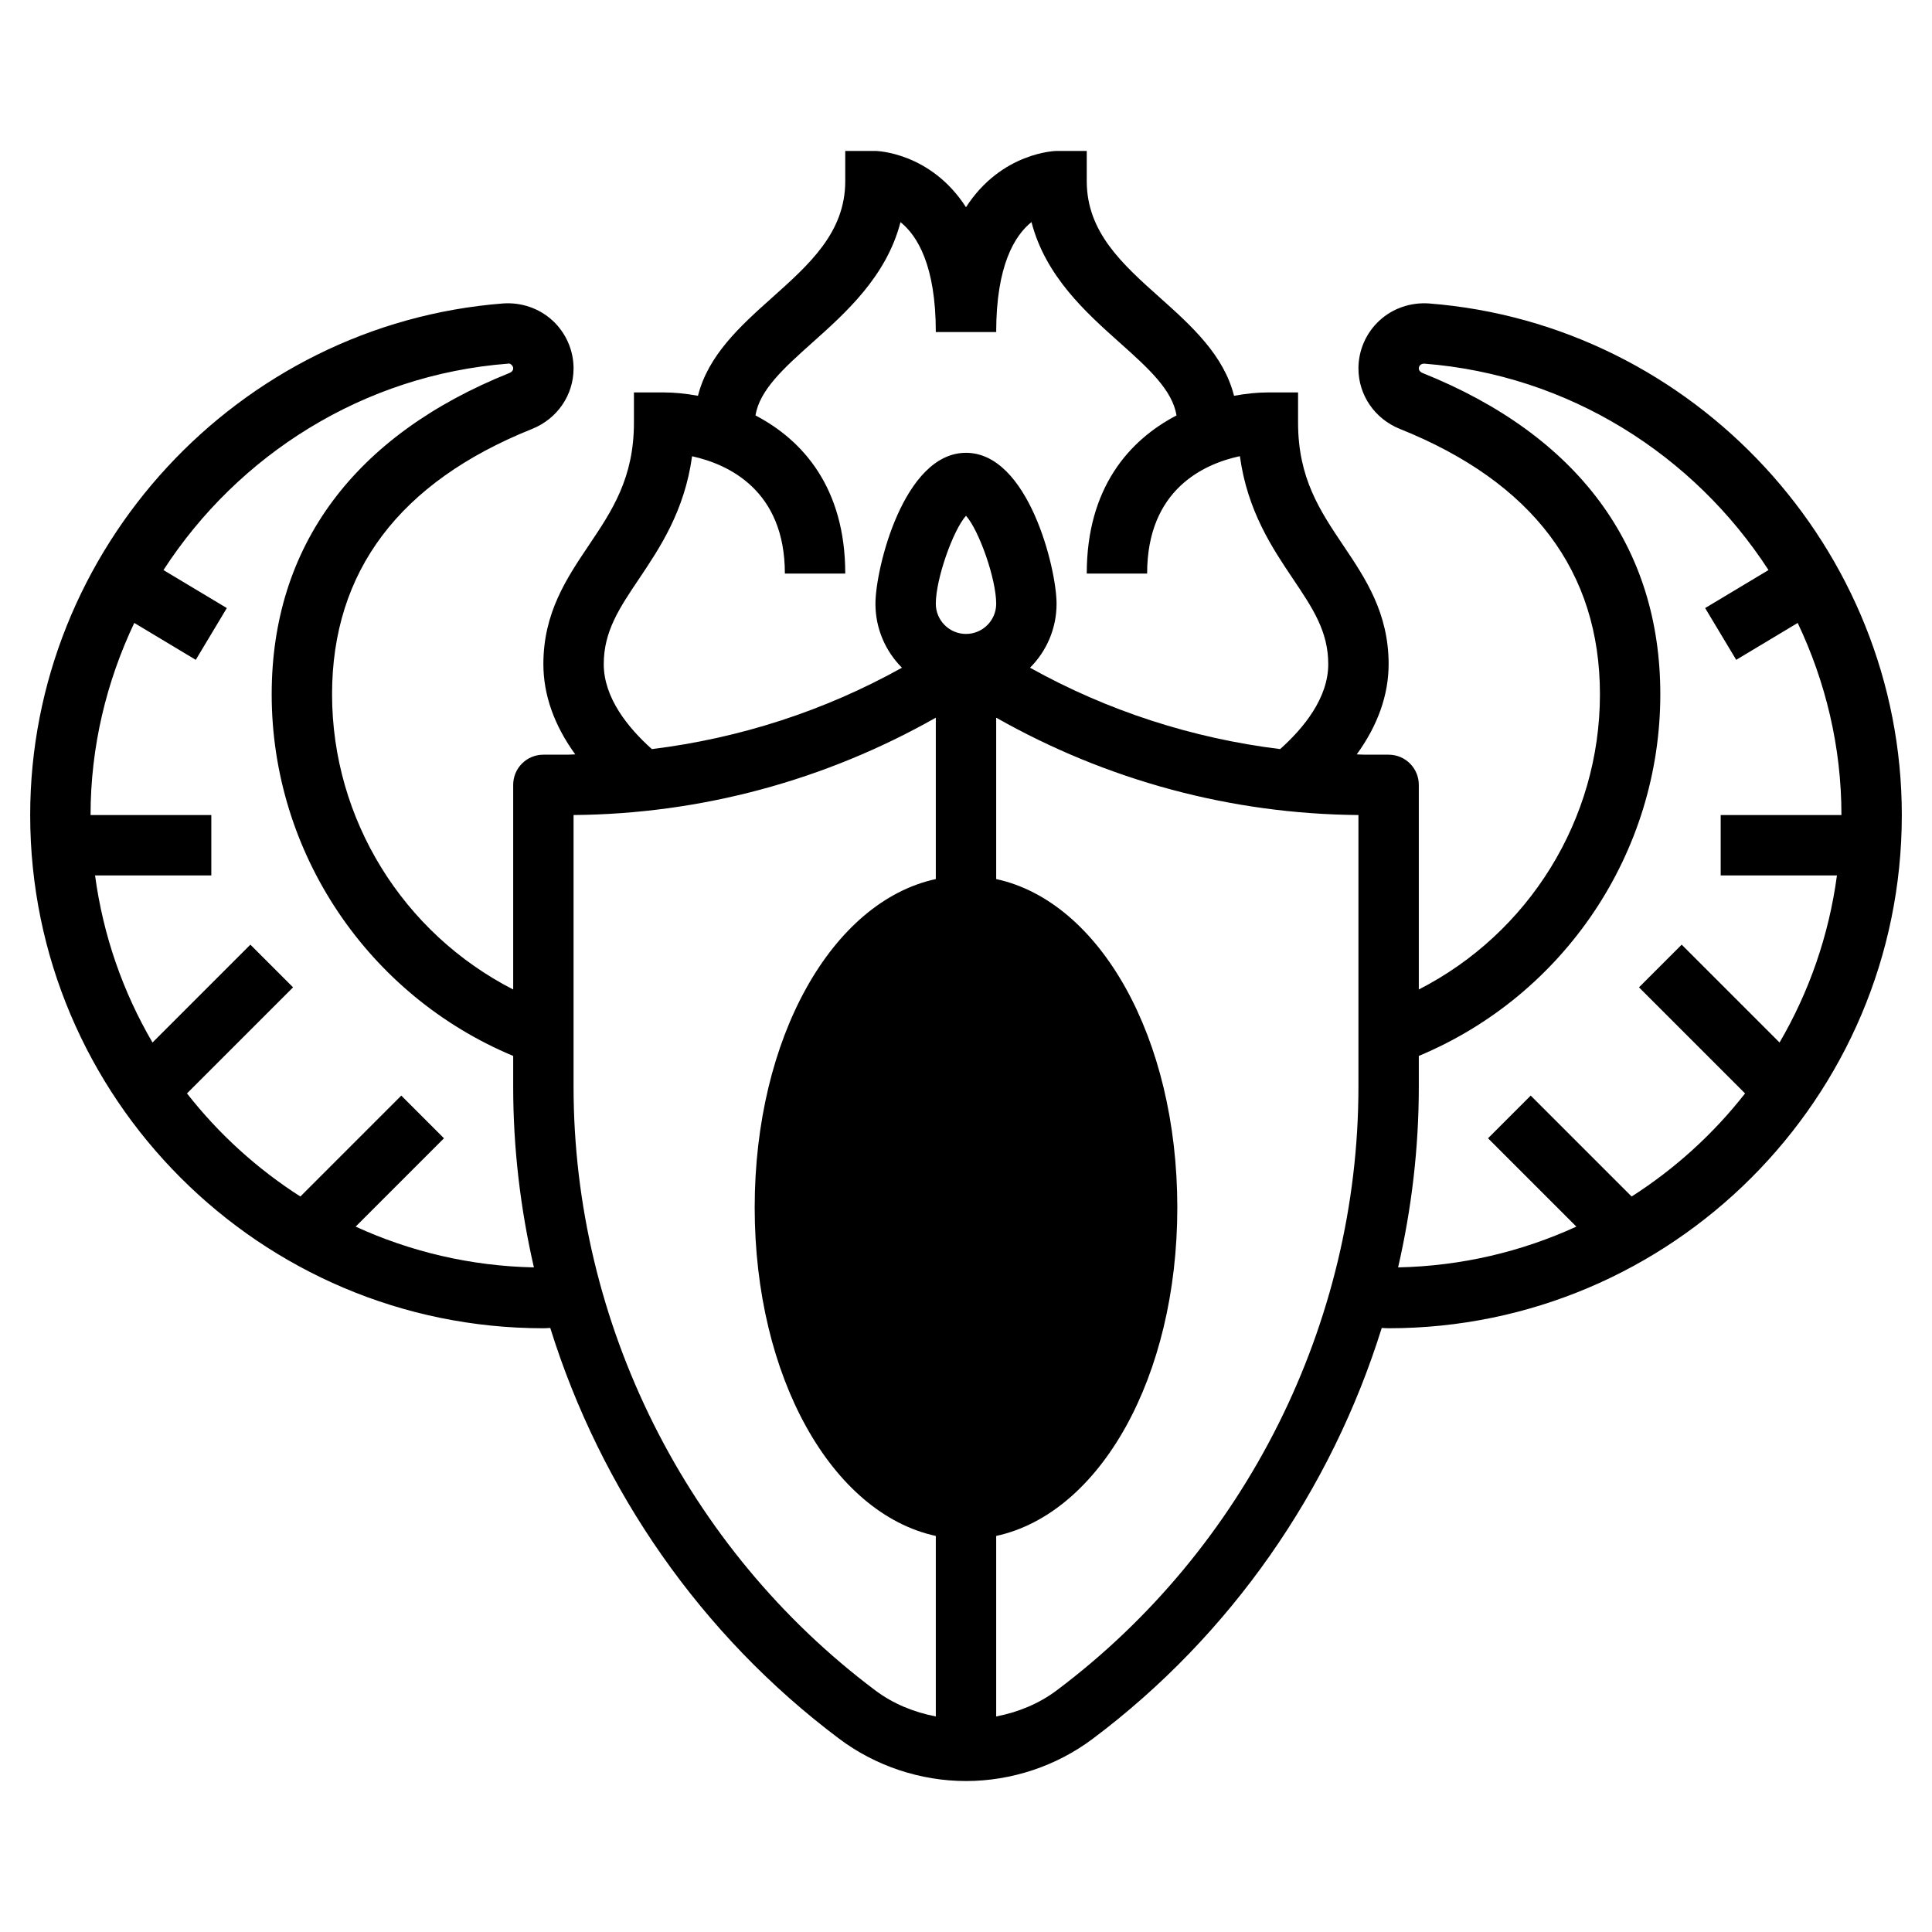 <svg id="Layer_5" enable-background="new 0 0 64 64" height="512" viewBox="0 0 64 64" width="512" xmlns="http://www.w3.org/2000/svg"><g><g><ellipse cx="32" cy="40" fill="hsl(336, 78.0%, 59.6%)" rx="6" ry="10"/></g><path d="m47.334 10.052c-.606-.041-1.199.161-1.642.57-.439.407-.692.983-.692 1.582 0 .883.539 1.67 1.374 2.005 4.397 1.763 6.626 4.721 6.626 8.791 0 4.154-2.362 7.917-6 9.778v-6.778c0-.553-.447-1-1-1h-.789c-.09 0-.178-.009-.267-.01.696-.959 1.056-1.969 1.056-2.99 0-1.697-.767-2.839-1.509-3.942-.766-1.141-1.491-2.219-1.491-4.058v-1h-1c-.333 0-.717.037-1.121.111-.339-1.345-1.4-2.309-2.444-3.241-1.252-1.118-2.435-2.174-2.435-3.87v-1h-1c-.027 0-1.824.039-3 1.864-1.176-1.825-2.973-1.864-3-1.864h-1v1c0 1.696-1.183 2.752-2.435 3.87-1.044.932-2.105 1.896-2.444 3.241-.404-.074-.788-.111-1.121-.111h-1v1c0 1.839-.725 2.917-1.491 4.058-.742 1.103-1.509 2.245-1.509 3.942 0 1.021.36 2.031 1.056 2.99-.089.001-.177.01-.267.01h-.789c-.553 0-1 .447-1 1v6.778c-3.638-1.861-6-5.624-6-9.778 0-4.07 2.229-7.028 6.626-8.791.835-.335 1.374-1.122 1.374-2.005 0-.599-.253-1.175-.692-1.582-.442-.409-1.039-.612-1.641-.57-8.785.682-15.667 8.127-15.667 16.948 0 9.374 7.626 17 17 17 .077 0 .152-.007.228-.01 1.674 5.368 4.996 10.177 9.572 13.609 1.203.903 2.694 1.4 4.2 1.4s2.997-.497 4.199-1.4c4.577-3.432 7.899-8.241 9.573-13.609.076.003.151.01.228.01 9.374 0 17-7.626 17-17 0-8.821-6.882-16.266-15.666-16.948zm-27.334 11.948c0-1.088.516-1.854 1.169-2.826.684-1.019 1.509-2.246 1.757-4.06 1.183.26 3.074 1.11 3.074 3.886h2c0-2.836-1.402-4.418-2.973-5.238.133-.84.939-1.569 1.87-2.401 1.121-1.001 2.466-2.201 2.933-4.002.555.444 1.17 1.433 1.17 3.641h2c0-2.213.618-3.202 1.169-3.644.467 1.803 1.812 3.003 2.934 4.005.931.831 1.737 1.56 1.87 2.401-1.571.82-2.973 2.402-2.973 5.238h2c0-2.786 1.88-3.633 3.073-3.889.248 1.815 1.073 3.043 1.758 4.063.653.972 1.169 1.738 1.169 2.826 0 1.117-.805 2.11-1.594 2.815-2.91-.359-5.716-1.265-8.285-2.696.543-.543.879-1.292.879-2.119 0-1.164-.936-5-3-5s-3 3.836-3 5c0 .827.336 1.576.879 2.119-2.569 1.431-5.375 2.337-8.285 2.696-.789-.705-1.594-1.698-1.594-2.815zm12 27c-1.158 0-2.238-.757-3.097-2h6.193c-.858 1.243-1.938 2-3.096 2zm-4.129-14h3.129v2h-2v2h2v2h-2v2h2v2h-3.129c-.547-1.441-.871-3.167-.871-5s.324-3.559.871-5zm8.258 10h-3.129v-2h2v-2h-2v-2h2v-2h-2v-2h3.129c.547 1.441.871 3.167.871 5s-.324 3.559-.871 5zm-7.226-12c.859-1.243 1.938-2 3.097-2s2.238.757 3.097 2zm3.098-12c-.001 0-.001 0-.002 0-.552-.001-.999-.449-.999-1 0-.826.571-2.436 1-2.915.429.479 1 2.089 1 2.915 0 .551-.447.999-.999 1zm-20.22 19.633 2.926-2.926-1.414-1.414-3.343 3.343c-1.438-.92-2.707-2.075-3.756-3.415l3.514-3.514-1.414-1.414-3.242 3.242c-.976-1.669-1.635-3.539-1.903-5.535h3.851v-2h-4c0-2.266.527-4.422 1.448-6.365l2.037 1.223 1.029-1.715-2.099-1.259c2.47-3.81 6.615-6.465 11.406-6.837.069-.019.103.021.127.044.035.03.052.068.052.113 0 .075-.062.126-.118.149-5.156 2.067-7.882 5.749-7.882 10.647 0 5.248 3.189 9.97 8 11.979v1.021c0 2.029.238 4.035.686 5.984-2.104-.044-4.098-.523-5.905-1.351zm7.219-4.633v-9.001c4.233-.036 8.339-1.151 12-3.225v5.346c-3.433.743-6 5.248-6 10.88s2.567 10.137 6 10.88v5.98c-.72-.139-1.411-.418-2-.86-6.262-4.696-10-12.173-10-20zm15.999 20c-.589.442-1.28.721-1.999.86v-5.98c3.433-.743 6-5.248 6-10.88s-2.567-10.137-6-10.88v-5.346c3.661 2.074 7.767 3.19 12 3.225v9.001c0 7.827-3.738 15.304-10.001 20zm19.051-16.364-3.343-3.343-1.414 1.414 2.926 2.926c-1.807.828-3.801 1.307-5.905 1.351.448-1.949.686-3.955.686-5.984v-1.021c4.811-2.009 8-6.731 8-11.979 0-4.898-2.726-8.58-7.882-10.646-.056-.024-.118-.075-.118-.15 0-.045.017-.083.051-.114.024-.022.068-.045.128-.044 4.791.372 8.935 3.028 11.405 6.838l-2.099 1.259 1.029 1.715 2.037-1.222c.922 1.942 1.449 4.098 1.449 6.364h-4v2h3.851c-.268 1.996-.926 3.866-1.901 5.535l-3.242-3.242-1.414 1.414 3.514 3.514c-1.05 1.34-2.319 2.495-3.758 3.415z"/></g></svg>